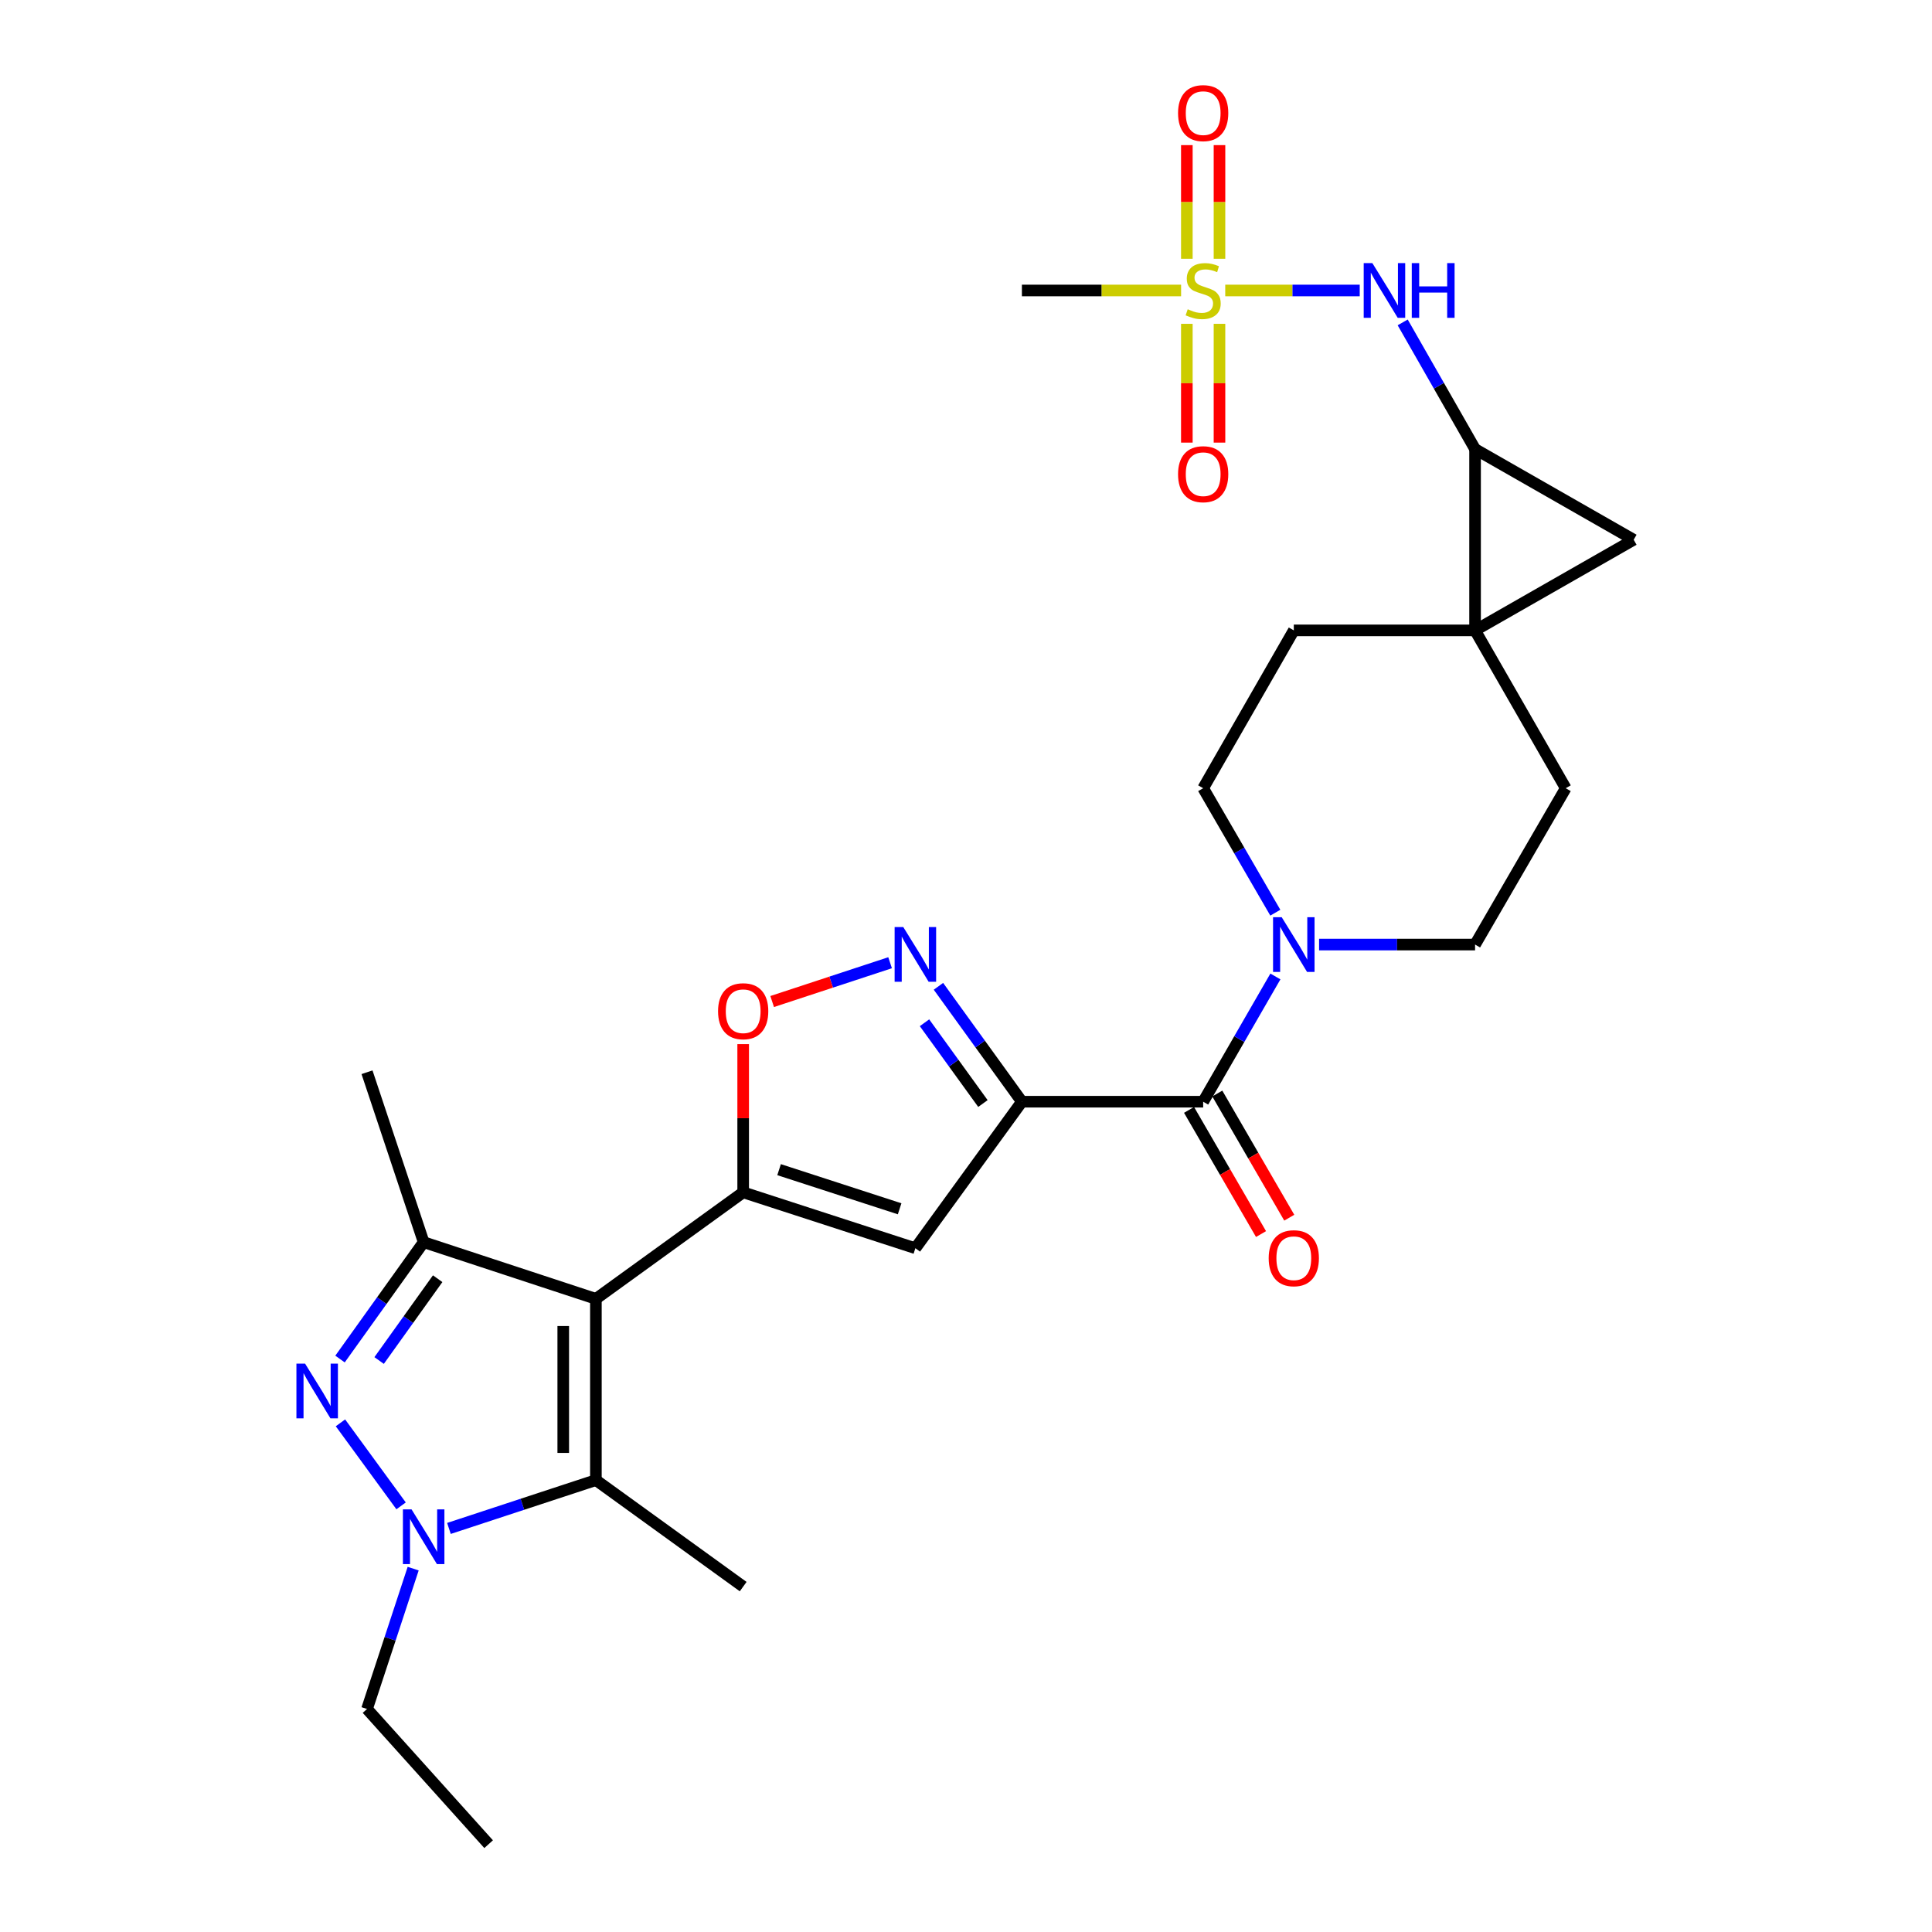 <?xml version='1.0' encoding='iso-8859-1'?>
<svg version='1.1' baseProfile='full'
              xmlns='http://www.w3.org/2000/svg'
                      xmlns:rdkit='http://www.rdkit.org/xml'
                      xmlns:xlink='http://www.w3.org/1999/xlink'
                  xml:space='preserve'
width='1000px' height='1000px' viewBox='0 0 1000 1000'>
<!-- END OF HEADER -->
<rect style='opacity:1.0;fill:#FFFFFF;stroke:none' width='1000' height='1000' x='0' y='0'> </rect>
<path class='bond-0' d='M 308.435,672.283 L 384.666,617.147' style='fill:none;fill-rule:evenodd;stroke:#000000;stroke-width:6px;stroke-linecap:butt;stroke-linejoin:miter;stroke-opacity:1' />
<path class='bond-4' d='M 308.435,672.283 L 219.285,642.945' style='fill:none;fill-rule:evenodd;stroke:#000000;stroke-width:6px;stroke-linecap:butt;stroke-linejoin:miter;stroke-opacity:1' />
<path class='bond-6' d='M 308.435,672.283 L 308.435,766.098' style='fill:none;fill-rule:evenodd;stroke:#000000;stroke-width:6px;stroke-linecap:butt;stroke-linejoin:miter;stroke-opacity:1' />
<path class='bond-6' d='M 291.536,686.355 L 291.536,752.026' style='fill:none;fill-rule:evenodd;stroke:#000000;stroke-width:6px;stroke-linecap:butt;stroke-linejoin:miter;stroke-opacity:1' />
<path class='bond-8' d='M 384.666,617.147 L 473.797,646.081' style='fill:none;fill-rule:evenodd;stroke:#000000;stroke-width:6px;stroke-linecap:butt;stroke-linejoin:miter;stroke-opacity:1' />
<path class='bond-8' d='M 403.253,605.414 L 465.645,625.668' style='fill:none;fill-rule:evenodd;stroke:#000000;stroke-width:6px;stroke-linecap:butt;stroke-linejoin:miter;stroke-opacity:1' />
<path class='bond-12' d='M 384.666,617.147 L 384.666,578.787' style='fill:none;fill-rule:evenodd;stroke:#000000;stroke-width:6px;stroke-linecap:butt;stroke-linejoin:miter;stroke-opacity:1' />
<path class='bond-12' d='M 384.666,578.787 L 384.666,540.427' style='fill:none;fill-rule:evenodd;stroke:#FF0000;stroke-width:6px;stroke-linecap:butt;stroke-linejoin:miter;stroke-opacity:1' />
<path class='bond-1' d='M 528.933,570.244 L 473.797,646.081' style='fill:none;fill-rule:evenodd;stroke:#000000;stroke-width:6px;stroke-linecap:butt;stroke-linejoin:miter;stroke-opacity:1' />
<path class='bond-11' d='M 528.933,570.244 L 622.758,570.244' style='fill:none;fill-rule:evenodd;stroke:#000000;stroke-width:6px;stroke-linecap:butt;stroke-linejoin:miter;stroke-opacity:1' />
<path class='bond-29' d='M 528.933,570.244 L 507.336,540.379' style='fill:none;fill-rule:evenodd;stroke:#000000;stroke-width:6px;stroke-linecap:butt;stroke-linejoin:miter;stroke-opacity:1' />
<path class='bond-29' d='M 507.336,540.379 L 485.738,510.515' style='fill:none;fill-rule:evenodd;stroke:#0000FF;stroke-width:6px;stroke-linecap:butt;stroke-linejoin:miter;stroke-opacity:1' />
<path class='bond-29' d='M 508.761,571.187 L 493.643,550.282' style='fill:none;fill-rule:evenodd;stroke:#000000;stroke-width:6px;stroke-linecap:butt;stroke-linejoin:miter;stroke-opacity:1' />
<path class='bond-29' d='M 493.643,550.282 L 478.524,529.377' style='fill:none;fill-rule:evenodd;stroke:#0000FF;stroke-width:6px;stroke-linecap:butt;stroke-linejoin:miter;stroke-opacity:1' />
<path class='bond-2' d='M 175.996,703.437 L 197.641,673.191' style='fill:none;fill-rule:evenodd;stroke:#0000FF;stroke-width:6px;stroke-linecap:butt;stroke-linejoin:miter;stroke-opacity:1' />
<path class='bond-2' d='M 197.641,673.191 L 219.285,642.945' style='fill:none;fill-rule:evenodd;stroke:#000000;stroke-width:6px;stroke-linecap:butt;stroke-linejoin:miter;stroke-opacity:1' />
<path class='bond-2' d='M 196.231,704.198 L 211.383,683.025' style='fill:none;fill-rule:evenodd;stroke:#0000FF;stroke-width:6px;stroke-linecap:butt;stroke-linejoin:miter;stroke-opacity:1' />
<path class='bond-2' d='M 211.383,683.025 L 226.534,661.853' style='fill:none;fill-rule:evenodd;stroke:#000000;stroke-width:6px;stroke-linecap:butt;stroke-linejoin:miter;stroke-opacity:1' />
<path class='bond-28' d='M 176.218,736.461 L 207.608,779.432' style='fill:none;fill-rule:evenodd;stroke:#0000FF;stroke-width:6px;stroke-linecap:butt;stroke-linejoin:miter;stroke-opacity:1' />
<path class='bond-3' d='M 232.372,791.113 L 270.403,778.606' style='fill:none;fill-rule:evenodd;stroke:#0000FF;stroke-width:6px;stroke-linecap:butt;stroke-linejoin:miter;stroke-opacity:1' />
<path class='bond-3' d='M 270.403,778.606 L 308.435,766.098' style='fill:none;fill-rule:evenodd;stroke:#000000;stroke-width:6px;stroke-linecap:butt;stroke-linejoin:miter;stroke-opacity:1' />
<path class='bond-24' d='M 213.857,811.923 L 201.912,848.245' style='fill:none;fill-rule:evenodd;stroke:#0000FF;stroke-width:6px;stroke-linecap:butt;stroke-linejoin:miter;stroke-opacity:1' />
<path class='bond-24' d='M 201.912,848.245 L 189.966,884.567' style='fill:none;fill-rule:evenodd;stroke:#000000;stroke-width:6px;stroke-linecap:butt;stroke-linejoin:miter;stroke-opacity:1' />
<path class='bond-25' d='M 219.285,642.945 L 189.966,554.997' style='fill:none;fill-rule:evenodd;stroke:#000000;stroke-width:6px;stroke-linecap:butt;stroke-linejoin:miter;stroke-opacity:1' />
<path class='bond-5' d='M 634.184,150.351 L 668.988,150.351' style='fill:none;fill-rule:evenodd;stroke:#CCCC00;stroke-width:6px;stroke-linecap:butt;stroke-linejoin:miter;stroke-opacity:1' />
<path class='bond-5' d='M 668.988,150.351 L 703.792,150.351' style='fill:none;fill-rule:evenodd;stroke:#0000FF;stroke-width:6px;stroke-linecap:butt;stroke-linejoin:miter;stroke-opacity:1' />
<path class='bond-16' d='M 614.309,167.607 L 614.309,198.351' style='fill:none;fill-rule:evenodd;stroke:#CCCC00;stroke-width:6px;stroke-linecap:butt;stroke-linejoin:miter;stroke-opacity:1' />
<path class='bond-16' d='M 614.309,198.351 L 614.309,229.095' style='fill:none;fill-rule:evenodd;stroke:#FF0000;stroke-width:6px;stroke-linecap:butt;stroke-linejoin:miter;stroke-opacity:1' />
<path class='bond-16' d='M 631.207,167.607 L 631.207,198.351' style='fill:none;fill-rule:evenodd;stroke:#CCCC00;stroke-width:6px;stroke-linecap:butt;stroke-linejoin:miter;stroke-opacity:1' />
<path class='bond-16' d='M 631.207,198.351 L 631.207,229.095' style='fill:none;fill-rule:evenodd;stroke:#FF0000;stroke-width:6px;stroke-linecap:butt;stroke-linejoin:miter;stroke-opacity:1' />
<path class='bond-17' d='M 631.207,133.934 L 631.207,104.526' style='fill:none;fill-rule:evenodd;stroke:#CCCC00;stroke-width:6px;stroke-linecap:butt;stroke-linejoin:miter;stroke-opacity:1' />
<path class='bond-17' d='M 631.207,104.526 L 631.207,75.117' style='fill:none;fill-rule:evenodd;stroke:#FF0000;stroke-width:6px;stroke-linecap:butt;stroke-linejoin:miter;stroke-opacity:1' />
<path class='bond-17' d='M 614.309,133.934 L 614.309,104.526' style='fill:none;fill-rule:evenodd;stroke:#CCCC00;stroke-width:6px;stroke-linecap:butt;stroke-linejoin:miter;stroke-opacity:1' />
<path class='bond-17' d='M 614.309,104.526 L 614.309,75.117' style='fill:none;fill-rule:evenodd;stroke:#FF0000;stroke-width:6px;stroke-linecap:butt;stroke-linejoin:miter;stroke-opacity:1' />
<path class='bond-23' d='M 611.332,150.351 L 570.133,150.351' style='fill:none;fill-rule:evenodd;stroke:#CCCC00;stroke-width:6px;stroke-linecap:butt;stroke-linejoin:miter;stroke-opacity:1' />
<path class='bond-23' d='M 570.133,150.351 L 528.933,150.351' style='fill:none;fill-rule:evenodd;stroke:#000000;stroke-width:6px;stroke-linecap:butt;stroke-linejoin:miter;stroke-opacity:1' />
<path class='bond-26' d='M 308.435,766.098 L 384.666,821.225' style='fill:none;fill-rule:evenodd;stroke:#000000;stroke-width:6px;stroke-linecap:butt;stroke-linejoin:miter;stroke-opacity:1' />
<path class='bond-7' d='M 763.495,326.284 L 810.417,407.98' style='fill:none;fill-rule:evenodd;stroke:#000000;stroke-width:6px;stroke-linecap:butt;stroke-linejoin:miter;stroke-opacity:1' />
<path class='bond-10' d='M 763.495,326.284 L 763.495,232.45' style='fill:none;fill-rule:evenodd;stroke:#000000;stroke-width:6px;stroke-linecap:butt;stroke-linejoin:miter;stroke-opacity:1' />
<path class='bond-13' d='M 763.495,326.284 L 845.594,279.372' style='fill:none;fill-rule:evenodd;stroke:#000000;stroke-width:6px;stroke-linecap:butt;stroke-linejoin:miter;stroke-opacity:1' />
<path class='bond-30' d='M 763.495,326.284 L 669.67,326.284' style='fill:none;fill-rule:evenodd;stroke:#000000;stroke-width:6px;stroke-linecap:butt;stroke-linejoin:miter;stroke-opacity:1' />
<path class='bond-9' d='M 460.711,498.307 L 430.189,508.347' style='fill:none;fill-rule:evenodd;stroke:#0000FF;stroke-width:6px;stroke-linecap:butt;stroke-linejoin:miter;stroke-opacity:1' />
<path class='bond-9' d='M 430.189,508.347 L 399.668,518.387' style='fill:none;fill-rule:evenodd;stroke:#FF0000;stroke-width:6px;stroke-linecap:butt;stroke-linejoin:miter;stroke-opacity:1' />
<path class='bond-15' d='M 763.495,232.45 L 744.763,199.663' style='fill:none;fill-rule:evenodd;stroke:#000000;stroke-width:6px;stroke-linecap:butt;stroke-linejoin:miter;stroke-opacity:1' />
<path class='bond-15' d='M 744.763,199.663 L 726.032,166.875' style='fill:none;fill-rule:evenodd;stroke:#0000FF;stroke-width:6px;stroke-linecap:butt;stroke-linejoin:miter;stroke-opacity:1' />
<path class='bond-31' d='M 763.495,232.45 L 845.594,279.372' style='fill:none;fill-rule:evenodd;stroke:#000000;stroke-width:6px;stroke-linecap:butt;stroke-linejoin:miter;stroke-opacity:1' />
<path class='bond-14' d='M 622.758,570.244 L 641.454,537.828' style='fill:none;fill-rule:evenodd;stroke:#000000;stroke-width:6px;stroke-linecap:butt;stroke-linejoin:miter;stroke-opacity:1' />
<path class='bond-14' d='M 641.454,537.828 L 660.149,505.413' style='fill:none;fill-rule:evenodd;stroke:#0000FF;stroke-width:6px;stroke-linecap:butt;stroke-linejoin:miter;stroke-opacity:1' />
<path class='bond-22' d='M 615.448,574.481 L 634.076,606.615' style='fill:none;fill-rule:evenodd;stroke:#000000;stroke-width:6px;stroke-linecap:butt;stroke-linejoin:miter;stroke-opacity:1' />
<path class='bond-22' d='M 634.076,606.615 L 652.703,638.748' style='fill:none;fill-rule:evenodd;stroke:#FF0000;stroke-width:6px;stroke-linecap:butt;stroke-linejoin:miter;stroke-opacity:1' />
<path class='bond-22' d='M 630.068,566.006 L 648.695,598.14' style='fill:none;fill-rule:evenodd;stroke:#000000;stroke-width:6px;stroke-linecap:butt;stroke-linejoin:miter;stroke-opacity:1' />
<path class='bond-22' d='M 648.695,598.14 L 667.323,630.273' style='fill:none;fill-rule:evenodd;stroke:#FF0000;stroke-width:6px;stroke-linecap:butt;stroke-linejoin:miter;stroke-opacity:1' />
<path class='bond-20' d='M 660.106,472.407 L 641.432,440.193' style='fill:none;fill-rule:evenodd;stroke:#0000FF;stroke-width:6px;stroke-linecap:butt;stroke-linejoin:miter;stroke-opacity:1' />
<path class='bond-20' d='M 641.432,440.193 L 622.758,407.98' style='fill:none;fill-rule:evenodd;stroke:#000000;stroke-width:6px;stroke-linecap:butt;stroke-linejoin:miter;stroke-opacity:1' />
<path class='bond-21' d='M 682.756,488.905 L 723.125,488.905' style='fill:none;fill-rule:evenodd;stroke:#0000FF;stroke-width:6px;stroke-linecap:butt;stroke-linejoin:miter;stroke-opacity:1' />
<path class='bond-21' d='M 723.125,488.905 L 763.495,488.905' style='fill:none;fill-rule:evenodd;stroke:#000000;stroke-width:6px;stroke-linecap:butt;stroke-linejoin:miter;stroke-opacity:1' />
<path class='bond-18' d='M 810.417,407.98 L 763.495,488.905' style='fill:none;fill-rule:evenodd;stroke:#000000;stroke-width:6px;stroke-linecap:butt;stroke-linejoin:miter;stroke-opacity:1' />
<path class='bond-19' d='M 669.67,326.284 L 622.758,407.98' style='fill:none;fill-rule:evenodd;stroke:#000000;stroke-width:6px;stroke-linecap:butt;stroke-linejoin:miter;stroke-opacity:1' />
<path class='bond-27' d='M 189.966,884.567 L 252.914,954.545' style='fill:none;fill-rule:evenodd;stroke:#000000;stroke-width:6px;stroke-linecap:butt;stroke-linejoin:miter;stroke-opacity:1' />
<path  class='atom-3' d='M 157.908 705.805
L 167.188 720.805
Q 168.108 722.285, 169.588 724.965
Q 171.068 727.645, 171.148 727.805
L 171.148 705.805
L 174.908 705.805
L 174.908 734.125
L 171.028 734.125
L 161.068 717.725
Q 159.908 715.805, 158.668 713.605
Q 157.468 711.405, 157.108 710.725
L 157.108 734.125
L 153.428 734.125
L 153.428 705.805
L 157.908 705.805
' fill='#0000FF'/>
<path  class='atom-4' d='M 213.025 781.257
L 222.305 796.257
Q 223.225 797.737, 224.705 800.417
Q 226.185 803.097, 226.265 803.257
L 226.265 781.257
L 230.025 781.257
L 230.025 809.577
L 226.145 809.577
L 216.185 793.177
Q 215.025 791.257, 213.785 789.057
Q 212.585 786.857, 212.225 786.177
L 212.225 809.577
L 208.545 809.577
L 208.545 781.257
L 213.025 781.257
' fill='#0000FF'/>
<path  class='atom-6' d='M 614.758 160.071
Q 615.078 160.191, 616.398 160.751
Q 617.718 161.311, 619.158 161.671
Q 620.638 161.991, 622.078 161.991
Q 624.758 161.991, 626.318 160.711
Q 627.878 159.391, 627.878 157.111
Q 627.878 155.551, 627.078 154.591
Q 626.318 153.631, 625.118 153.111
Q 623.918 152.591, 621.918 151.991
Q 619.398 151.231, 617.878 150.511
Q 616.398 149.791, 615.318 148.271
Q 614.278 146.751, 614.278 144.191
Q 614.278 140.631, 616.678 138.431
Q 619.118 136.231, 623.918 136.231
Q 627.198 136.231, 630.918 137.791
L 629.998 140.871
Q 626.598 139.471, 624.038 139.471
Q 621.278 139.471, 619.758 140.631
Q 618.238 141.751, 618.278 143.711
Q 618.278 145.231, 619.038 146.151
Q 619.838 147.071, 620.958 147.591
Q 622.118 148.111, 624.038 148.711
Q 626.598 149.511, 628.118 150.311
Q 629.638 151.111, 630.718 152.751
Q 631.838 154.351, 631.838 157.111
Q 631.838 161.031, 629.198 163.151
Q 626.598 165.231, 622.238 165.231
Q 619.718 165.231, 617.798 164.671
Q 615.918 164.151, 613.678 163.231
L 614.758 160.071
' fill='#CCCC00'/>
<path  class='atom-10' d='M 467.537 479.843
L 476.817 494.843
Q 477.737 496.323, 479.217 499.003
Q 480.697 501.683, 480.777 501.843
L 480.777 479.843
L 484.537 479.843
L 484.537 508.163
L 480.657 508.163
L 470.697 491.763
Q 469.537 489.843, 468.297 487.643
Q 467.097 485.443, 466.737 484.763
L 466.737 508.163
L 463.057 508.163
L 463.057 479.843
L 467.537 479.843
' fill='#0000FF'/>
<path  class='atom-13' d='M 371.666 523.402
Q 371.666 516.602, 375.026 512.802
Q 378.386 509.002, 384.666 509.002
Q 390.946 509.002, 394.306 512.802
Q 397.666 516.602, 397.666 523.402
Q 397.666 530.282, 394.266 534.202
Q 390.866 538.082, 384.666 538.082
Q 378.426 538.082, 375.026 534.202
Q 371.666 530.322, 371.666 523.402
M 384.666 534.882
Q 388.986 534.882, 391.306 532.002
Q 393.666 529.082, 393.666 523.402
Q 393.666 517.842, 391.306 515.042
Q 388.986 512.202, 384.666 512.202
Q 380.346 512.202, 377.986 515.002
Q 375.666 517.802, 375.666 523.402
Q 375.666 529.122, 377.986 532.002
Q 380.346 534.882, 384.666 534.882
' fill='#FF0000'/>
<path  class='atom-15' d='M 663.41 474.745
L 672.69 489.745
Q 673.61 491.225, 675.09 493.905
Q 676.57 496.585, 676.65 496.745
L 676.65 474.745
L 680.41 474.745
L 680.41 503.065
L 676.53 503.065
L 666.57 486.665
Q 665.41 484.745, 664.17 482.545
Q 662.97 480.345, 662.61 479.665
L 662.61 503.065
L 658.93 503.065
L 658.93 474.745
L 663.41 474.745
' fill='#0000FF'/>
<path  class='atom-16' d='M 710.332 136.191
L 719.612 151.191
Q 720.532 152.671, 722.012 155.351
Q 723.492 158.031, 723.572 158.191
L 723.572 136.191
L 727.332 136.191
L 727.332 164.511
L 723.452 164.511
L 713.492 148.111
Q 712.332 146.191, 711.092 143.991
Q 709.892 141.791, 709.532 141.111
L 709.532 164.511
L 705.852 164.511
L 705.852 136.191
L 710.332 136.191
' fill='#0000FF'/>
<path  class='atom-16' d='M 730.732 136.191
L 734.572 136.191
L 734.572 148.231
L 749.052 148.231
L 749.052 136.191
L 752.892 136.191
L 752.892 164.511
L 749.052 164.511
L 749.052 151.431
L 734.572 151.431
L 734.572 164.511
L 730.732 164.511
L 730.732 136.191
' fill='#0000FF'/>
<path  class='atom-17' d='M 609.758 245.439
Q 609.758 238.639, 613.118 234.839
Q 616.478 231.039, 622.758 231.039
Q 629.038 231.039, 632.398 234.839
Q 635.758 238.639, 635.758 245.439
Q 635.758 252.319, 632.358 256.239
Q 628.958 260.119, 622.758 260.119
Q 616.518 260.119, 613.118 256.239
Q 609.758 252.359, 609.758 245.439
M 622.758 256.919
Q 627.078 256.919, 629.398 254.039
Q 631.758 251.119, 631.758 245.439
Q 631.758 239.879, 629.398 237.079
Q 627.078 234.239, 622.758 234.239
Q 618.438 234.239, 616.078 237.039
Q 613.758 239.839, 613.758 245.439
Q 613.758 251.159, 616.078 254.039
Q 618.438 256.919, 622.758 256.919
' fill='#FF0000'/>
<path  class='atom-18' d='M 609.758 58.55
Q 609.758 51.75, 613.118 47.95
Q 616.478 44.15, 622.758 44.15
Q 629.038 44.15, 632.398 47.95
Q 635.758 51.75, 635.758 58.55
Q 635.758 65.43, 632.358 69.35
Q 628.958 73.23, 622.758 73.23
Q 616.518 73.23, 613.118 69.35
Q 609.758 65.47, 609.758 58.55
M 622.758 70.03
Q 627.078 70.03, 629.398 67.15
Q 631.758 64.23, 631.758 58.55
Q 631.758 52.99, 629.398 50.19
Q 627.078 47.35, 622.758 47.35
Q 618.438 47.35, 616.078 50.15
Q 613.758 52.95, 613.758 58.55
Q 613.758 64.27, 616.078 67.15
Q 618.438 70.03, 622.758 70.03
' fill='#FF0000'/>
<path  class='atom-23' d='M 656.67 651.249
Q 656.67 644.449, 660.03 640.649
Q 663.39 636.849, 669.67 636.849
Q 675.95 636.849, 679.31 640.649
Q 682.67 644.449, 682.67 651.249
Q 682.67 658.129, 679.27 662.049
Q 675.87 665.929, 669.67 665.929
Q 663.43 665.929, 660.03 662.049
Q 656.67 658.169, 656.67 651.249
M 669.67 662.729
Q 673.99 662.729, 676.31 659.849
Q 678.67 656.929, 678.67 651.249
Q 678.67 645.689, 676.31 642.889
Q 673.99 640.049, 669.67 640.049
Q 665.35 640.049, 662.99 642.849
Q 660.67 645.649, 660.67 651.249
Q 660.67 656.969, 662.99 659.849
Q 665.35 662.729, 669.67 662.729
' fill='#FF0000'/>
</svg>
